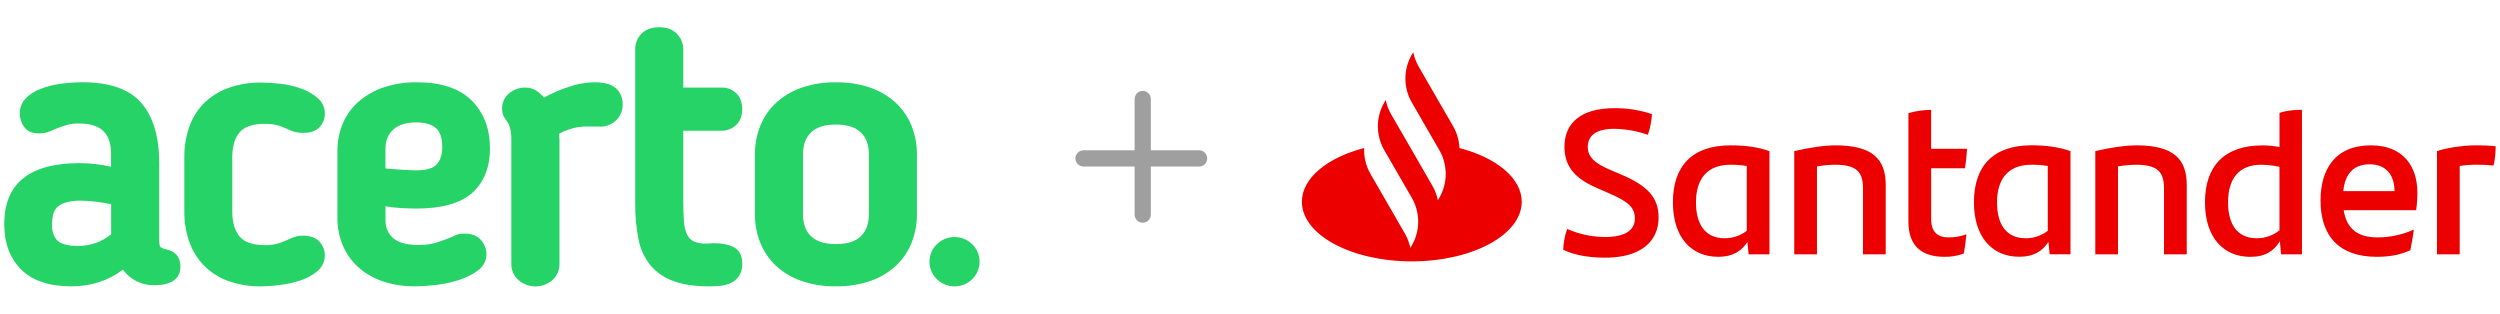 <svg width="287" height="36" viewBox="0 0 287 36" fill="none" xmlns="http://www.w3.org/2000/svg">
<g clip-path="url(#clip0_2780_93)">
<g clip-path="url(#clip1_2780_93)">
<path d="M19.081 28.626C18.851 28.593 18.632 28.504 18.445 28.369C18.417 28.347 18.277 28.209 18.277 27.586V18.698C18.277 15.717 17.591 13.409 16.243 11.838C14.895 10.266 12.608 9.443 9.5 9.443C8.638 9.444 7.778 9.505 6.925 9.624C6.137 9.727 5.364 9.926 4.625 10.215C3.992 10.453 3.419 10.823 2.946 11.302C2.5 11.769 2.258 12.39 2.271 13.031C2.272 13.572 2.44 14.099 2.753 14.543C3.104 15.054 3.672 15.313 4.452 15.313C4.894 15.327 5.334 15.243 5.739 15.067L6.569 14.721C6.936 14.581 7.319 14.453 7.696 14.337C8.136 14.22 8.592 14.167 9.048 14.179C11.574 14.179 12.751 15.282 12.751 17.651V19.145C11.567 18.866 10.353 18.726 9.136 18.727C3.4 18.727 0.493 21.063 0.493 25.67V25.808C0.493 27.93 1.147 29.66 2.436 30.944C3.726 32.228 5.662 32.871 8.172 32.871C10.462 32.871 12.457 32.224 14.11 30.949C14.516 31.52 15.059 31.982 15.691 32.295C16.323 32.607 17.024 32.76 17.731 32.738C20.194 32.738 20.71 31.59 20.71 30.589C20.71 29.546 20.149 28.836 19.081 28.626ZM12.76 26.894C11.687 27.78 10.325 28.255 8.924 28.231C7.792 28.231 7.01 28.024 6.594 27.617C6.179 27.209 5.973 26.626 5.973 25.848V25.717C5.972 25.351 6.014 24.987 6.098 24.631C6.166 24.324 6.318 24.042 6.537 23.816C6.812 23.555 7.147 23.363 7.514 23.258C8.087 23.095 8.683 23.02 9.279 23.037C9.885 23.041 10.489 23.084 11.089 23.165C11.64 23.236 12.21 23.33 12.76 23.446V26.894Z" fill="#25D366"/>
<path d="M27.516 15.177C28.068 14.54 29.037 14.217 30.42 14.217C30.991 14.199 31.561 14.28 32.105 14.454C32.562 14.623 33.044 14.817 33.539 15.054L33.587 15.072C33.98 15.192 34.389 15.253 34.8 15.253C35.678 15.253 36.325 15.02 36.72 14.558C37.09 14.144 37.294 13.611 37.294 13.06C37.298 12.704 37.22 12.352 37.067 12.03C36.913 11.709 36.687 11.425 36.406 11.202C35.833 10.732 35.178 10.37 34.473 10.133C33.724 9.874 32.947 9.699 32.158 9.614C31.461 9.531 30.76 9.486 30.058 9.48C28.711 9.453 27.371 9.676 26.108 10.137C25.054 10.531 24.102 11.149 23.32 11.948C22.581 12.729 22.024 13.66 21.689 14.675C21.333 15.746 21.155 16.866 21.161 17.993V24.319C21.155 25.446 21.333 26.566 21.689 27.637C22.026 28.656 22.581 29.592 23.316 30.382C24.088 31.189 25.034 31.816 26.084 32.217C27.342 32.678 28.678 32.9 30.021 32.871C30.733 32.863 31.443 32.811 32.149 32.715C32.939 32.617 33.718 32.443 34.475 32.197C35.181 31.975 35.836 31.621 36.406 31.154C36.687 30.929 36.912 30.643 37.065 30.32C37.217 29.997 37.293 29.643 37.287 29.287C37.283 28.725 37.07 28.184 36.689 27.765C36.279 27.291 35.626 27.05 34.749 27.05C34.519 27.044 34.29 27.071 34.069 27.13C33.918 27.175 33.752 27.227 33.572 27.285L33.53 27.304C33.046 27.528 32.562 27.729 32.097 27.901C31.554 28.077 30.984 28.158 30.413 28.14C29.032 28.14 28.055 27.811 27.511 27.16C26.966 26.51 26.665 25.531 26.665 24.319V17.993C26.672 16.78 26.957 15.833 27.516 15.177Z" fill="#25D366"/>
<path d="M45.893 23.876C46.546 23.919 47.195 23.941 47.822 23.941C50.737 23.941 52.889 23.331 54.224 22.13C55.559 20.929 56.247 19.205 56.247 17.046C56.247 14.779 55.54 12.926 54.148 11.539C52.756 10.152 50.641 9.449 47.868 9.449C46.546 9.425 45.23 9.629 43.979 10.052C42.92 10.415 41.946 10.981 41.11 11.717C40.34 12.412 39.734 13.266 39.337 14.218C38.931 15.21 38.726 16.271 38.736 17.342V25.055C38.729 26.11 38.934 27.156 39.337 28.133C39.73 29.082 40.327 29.935 41.086 30.634C41.896 31.367 42.851 31.927 43.891 32.281C45.098 32.689 46.369 32.889 47.646 32.871C48.436 32.862 49.226 32.811 50.011 32.717C50.907 32.618 51.791 32.43 52.65 32.156C53.433 31.912 54.171 31.545 54.836 31.069C55.152 30.854 55.41 30.566 55.586 30.23C55.762 29.894 55.852 29.52 55.847 29.142C55.831 28.582 55.624 28.044 55.261 27.614C54.851 27.087 54.192 26.819 53.31 26.819C53.062 26.813 52.815 26.839 52.574 26.896C52.418 26.932 52.271 26.997 52.14 27.088C51.49 27.372 50.825 27.622 50.148 27.838C49.467 28.039 48.758 28.136 48.047 28.126C46.728 28.126 45.752 27.864 45.147 27.344C44.541 26.824 44.255 26.15 44.255 25.265V23.684C44.814 23.78 45.364 23.84 45.893 23.876ZM44.251 17.086C44.251 16.137 44.545 15.413 45.15 14.87C45.755 14.326 46.638 14.049 47.778 14.049C48.771 14.049 49.532 14.268 50.036 14.699C50.54 15.13 50.772 15.864 50.772 16.91C50.772 17.744 50.559 18.403 50.136 18.87C49.713 19.337 48.931 19.555 47.778 19.555C47.46 19.555 46.923 19.533 46.184 19.489C45.547 19.453 44.896 19.399 44.251 19.332V17.086Z" fill="#25D366"/>
<path d="M68.152 9.443C67.185 9.472 66.229 9.648 65.316 9.963C64.323 10.283 63.363 10.699 62.453 11.206C62.225 10.923 61.957 10.674 61.657 10.467C61.264 10.194 60.794 10.049 60.313 10.052C59.636 10.042 58.978 10.274 58.461 10.704C58.197 10.916 57.986 11.185 57.844 11.491C57.702 11.796 57.633 12.129 57.642 12.464C57.636 12.734 57.683 13.003 57.782 13.255C57.873 13.472 57.998 13.673 58.15 13.853C58.352 14.124 58.497 14.432 58.577 14.759C58.669 15.22 58.71 15.689 58.7 16.159V30.285C58.692 30.634 58.761 30.981 58.901 31.303C59.042 31.624 59.251 31.912 59.514 32.146C60.053 32.618 60.749 32.879 61.47 32.879C62.191 32.879 62.887 32.618 63.426 32.146C63.686 31.91 63.891 31.623 64.03 31.303C64.168 30.983 64.235 30.638 64.228 30.29V16.164C64.228 16.008 64.228 15.845 64.204 15.673C64.204 15.577 64.184 15.472 64.169 15.362C64.502 15.182 64.848 15.025 65.204 14.893C65.554 14.763 65.916 14.666 66.286 14.605C66.647 14.55 67.012 14.522 67.378 14.523H68.665C69.028 14.562 69.396 14.523 69.743 14.409C70.089 14.295 70.407 14.11 70.674 13.864C70.942 13.619 71.153 13.32 71.292 12.987C71.432 12.655 71.498 12.297 71.484 11.937C71.492 11.604 71.428 11.273 71.299 10.965C71.169 10.657 70.975 10.38 70.73 10.15C70.227 9.677 69.384 9.443 68.152 9.443Z" fill="#25D366"/>
<path d="M104.665 14.493C104.276 13.497 103.67 12.596 102.89 11.854L102.874 11.836C102.037 11.062 101.047 10.466 99.966 10.085C98.681 9.641 97.326 9.427 95.965 9.451C94.604 9.427 93.249 9.641 91.965 10.085C90.884 10.466 89.893 11.062 89.056 11.836L89.037 11.854C88.258 12.596 87.652 13.497 87.263 14.493C86.859 15.529 86.656 16.63 86.663 17.74V24.582C86.656 25.692 86.859 26.793 87.263 27.829C87.652 28.826 88.258 29.726 89.037 30.468L89.056 30.486C89.893 31.261 90.883 31.857 91.965 32.237C93.249 32.681 94.604 32.895 95.965 32.871C97.326 32.895 98.681 32.681 99.966 32.237C101.047 31.857 102.037 31.26 102.874 30.486L102.89 30.468C103.67 29.726 104.276 28.826 104.665 27.829C105.068 26.793 105.271 25.692 105.264 24.582V17.74C105.271 16.63 105.068 15.529 104.665 14.493ZM99.748 24.582C99.748 25.68 99.444 26.507 98.828 27.117C98.212 27.728 97.246 28.023 95.965 28.023C94.683 28.023 93.721 27.721 93.103 27.117C92.485 26.515 92.184 25.689 92.184 24.582V17.74C92.184 16.641 92.487 15.813 93.103 15.205C93.719 14.596 94.685 14.299 95.965 14.299C97.245 14.299 98.208 14.602 98.828 15.205C99.448 15.808 99.748 16.635 99.748 17.74V24.582Z" fill="#25D366"/>
<path d="M84.241 28.38C83.666 28.072 82.891 27.921 81.874 27.921C81.779 27.921 81.648 27.93 81.483 27.945C81.349 27.959 81.215 27.965 81.08 27.965C80.591 27.989 80.103 27.906 79.651 27.72C79.329 27.558 79.067 27.3 78.905 26.982C78.68 26.52 78.552 26.019 78.526 25.507C78.469 24.861 78.439 24.049 78.439 23.099V15.009H82.853C83.465 15.013 84.055 14.781 84.495 14.362C84.968 13.928 85.207 13.312 85.207 12.531C85.207 11.751 84.977 11.137 84.519 10.702C84.299 10.491 84.038 10.324 83.752 10.213C83.466 10.102 83.16 10.048 82.853 10.054H78.439V5.666C78.443 5.005 78.185 4.369 77.72 3.893C77.235 3.382 76.549 3.125 75.681 3.125C74.813 3.125 74.129 3.373 73.645 3.868C73.409 4.105 73.224 4.386 73.1 4.695C72.976 5.004 72.916 5.334 72.922 5.666V23.403C72.91 24.75 73.034 26.096 73.29 27.42C73.489 28.517 73.955 29.551 74.649 30.431C75.352 31.265 76.269 31.898 77.305 32.264C78.388 32.67 79.78 32.876 81.441 32.876C81.876 32.877 82.31 32.854 82.743 32.807C83.163 32.766 83.572 32.651 83.951 32.467C84.331 32.281 84.65 31.993 84.87 31.636C85.113 31.213 85.232 30.732 85.212 30.247C85.209 29.352 84.885 28.724 84.241 28.38Z" fill="#25D366"/>
<path d="M109.58 32.876C111.169 32.876 112.457 31.608 112.457 30.043C112.457 28.479 111.169 27.211 109.58 27.211C107.992 27.211 106.704 28.479 106.704 30.043C106.704 31.608 107.992 32.876 109.58 32.876Z" fill="#25D366"/>
</g>
<path fill-rule="evenodd" clip-rule="evenodd" d="M130.252 24.634C130.252 25.149 130.67 25.566 131.184 25.566C131.699 25.566 132.116 25.149 132.116 24.634V19.117L137.656 19.117C138.171 19.117 138.588 18.7 138.588 18.185C138.588 17.671 138.171 17.253 137.656 17.253L132.116 17.253V11.367C132.116 10.852 131.699 10.435 131.184 10.435C130.67 10.435 130.252 10.852 130.252 11.367V17.253L124.389 17.253C123.874 17.253 123.457 17.671 123.457 18.185C123.457 18.7 123.874 19.117 124.389 19.117L130.252 19.117V24.634Z" fill="#9F9F9F"/>
<path d="M167.544 16.993C167.506 16.113 167.256 15.255 166.816 14.493L162.866 7.65C162.568 7.137 162.357 6.577 162.241 5.995L162.073 6.281C161.592 7.113 161.339 8.057 161.339 9.018C161.339 9.979 161.592 10.923 162.073 11.755L165.235 17.23C165.716 18.062 165.969 19.007 165.969 19.968C165.969 20.929 165.716 21.874 165.235 22.706L165.067 22.992C164.951 22.41 164.741 21.851 164.445 21.337L161.555 16.324L159.707 13.132C159.411 12.617 159.2 12.058 159.082 11.476L158.914 11.762C158.435 12.591 158.182 13.532 158.18 14.49C158.179 15.447 158.428 16.389 158.904 17.22L162.074 22.706C162.555 23.538 162.808 24.483 162.808 25.444C162.808 26.404 162.555 27.349 162.074 28.181L161.906 28.466C161.789 27.885 161.578 27.326 161.281 26.811L157.334 19.969C156.813 19.067 156.56 18.034 156.607 16.993C152.375 18.094 149.457 20.446 149.457 23.162C149.457 26.941 155.106 30.006 162.074 30.006C169.043 30.006 174.694 26.941 174.694 23.162C174.694 20.446 171.773 18.094 167.544 16.993ZM179.458 28.68C179.484 27.863 179.636 27.056 179.908 26.285C181.276 26.883 182.752 27.197 184.245 27.21C186.45 27.21 187.681 26.499 187.681 25.101C187.681 23.703 186.781 23.084 184.553 22.115L183.344 21.592C181.116 20.614 179.599 19.362 179.599 16.85C179.599 14.148 181.472 12.419 185.312 12.419C186.786 12.401 188.253 12.633 189.649 13.106C189.597 13.914 189.438 14.711 189.175 15.476C187.926 15.034 186.613 14.802 185.289 14.788C183.225 14.788 182.277 15.595 182.277 16.85C182.277 18.105 183.202 18.794 184.862 19.505L186.14 20.05C189.152 21.33 190.407 22.681 190.407 24.983C190.407 27.709 188.345 29.582 184.316 29.582C182.373 29.579 180.785 29.295 179.458 28.68ZM203.136 17.348V29.199H200.741L200.6 27.777C199.936 28.819 198.92 29.483 197.258 29.483C194.129 29.483 192.049 27.208 192.049 23.227C192.049 19.055 194.277 16.686 198.661 16.686C200.371 16.686 201.761 16.874 203.136 17.348ZM200.529 26.495V19.055C199.91 18.953 199.283 18.905 198.656 18.912C195.954 18.912 194.698 20.572 194.698 23.227C194.698 25.643 195.67 27.351 197.992 27.351C198.91 27.358 199.804 27.057 200.529 26.495ZM216.481 21.236V29.199H213.873V21.686C213.873 19.814 213.256 18.912 210.65 18.912C209.959 18.921 209.27 18.985 208.588 19.102V29.199H205.98V17.348C207.639 16.946 209.465 16.686 210.721 16.686C215.081 16.686 216.481 18.368 216.481 21.236ZM223.706 27.255C224.401 27.258 225.091 27.138 225.745 26.9C225.674 27.611 225.577 28.413 225.437 29.105C224.733 29.37 223.985 29.498 223.233 29.483C220.697 29.483 219.085 28.322 219.085 25.43V12.995C219.931 12.742 220.809 12.614 221.692 12.616V17.085H225.815C225.778 17.833 225.698 18.577 225.577 19.315H221.695V25.123C221.695 26.663 222.455 27.255 223.71 27.255H223.706ZM237.692 17.341V29.192H235.301L235.158 27.771C234.494 28.813 233.478 29.476 231.816 29.476C228.689 29.476 226.607 27.201 226.607 23.22C226.607 19.048 228.835 16.679 233.221 16.679C234.921 16.686 236.319 16.874 237.695 17.348L237.692 17.341ZM235.087 26.495V19.055C234.469 18.953 233.842 18.905 233.216 18.912C230.514 18.912 229.257 20.572 229.257 23.227C229.257 25.643 230.228 27.351 232.552 27.351C233.469 27.358 234.362 27.057 235.087 26.495ZM251.039 21.236V29.199H248.429V21.686C248.429 19.814 247.813 18.912 245.205 18.912C244.515 18.921 243.827 18.985 243.146 19.102V29.199H240.54V17.348C242.199 16.946 244.024 16.686 245.28 16.686C249.641 16.686 251.039 18.368 251.039 21.236ZM264.265 12.607V29.199H261.872L261.729 27.687C261.066 28.801 260.049 29.488 258.34 29.488C255.211 29.488 253.131 27.213 253.131 23.232C253.131 19.06 255.359 16.691 259.743 16.691C260.396 16.692 261.047 16.755 261.687 16.879V12.963C262.487 12.68 263.411 12.607 264.265 12.607ZM261.682 26.45V19.151C260.997 19.001 260.297 18.921 259.595 18.912C257.013 18.912 255.781 20.525 255.781 23.227C255.781 25.643 256.752 27.351 259.074 27.351C260.021 27.354 260.94 27.037 261.682 26.45ZM277.374 24.128H269.054C269.39 26.237 270.619 27.255 272.941 27.255C274.379 27.254 275.801 26.947 277.111 26.354C277.017 27.043 276.876 27.944 276.71 28.725C275.523 29.27 274.268 29.483 272.87 29.483C268.501 29.483 266.399 27.067 266.399 23.014C266.399 19.485 268.034 16.686 272.183 16.686C275.903 16.686 277.515 19.125 277.515 22.113C277.516 22.787 277.469 23.46 277.374 24.128ZM269.007 21.943H274.888C274.888 19.999 273.845 18.862 272.043 18.862C270.192 18.865 269.219 19.932 269.007 21.947V21.943ZM286.5 16.776C286.507 17.526 286.427 18.273 286.261 19.004C285.608 18.934 284.952 18.902 284.295 18.909C283.652 18.909 283.01 18.957 282.374 19.052V29.196H279.768V17.348C280.882 16.97 282.754 16.686 284.223 16.686C284.983 16.677 285.743 16.708 286.5 16.78V16.776Z" fill="#EC0000"/>
</g>
<defs>
<clipPath id="clip0_2780_93">
<rect width="286" height="35.132" fill="white" transform="translate(0.5 0.435)"/>
</clipPath>
<clipPath id="clip1_2780_93">
<rect width="111.957" height="29.751" fill="white" transform="translate(0.5 3.125)"/>
</clipPath>
</defs>
</svg>
